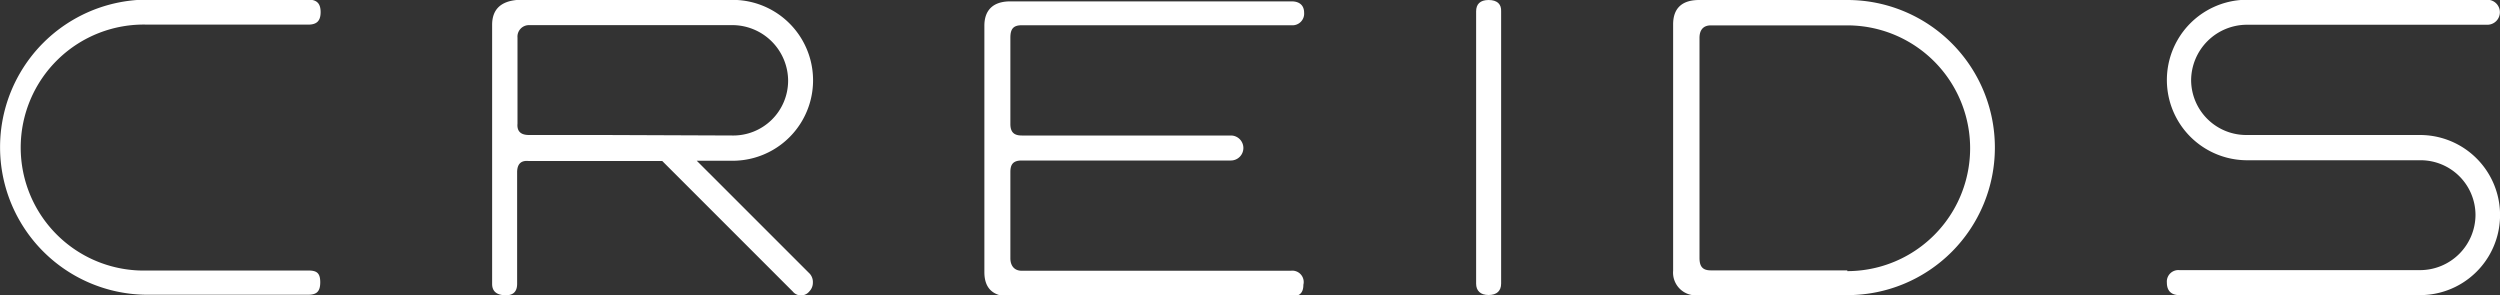 <svg xmlns="http://www.w3.org/2000/svg" width="200" height="23.61" viewBox="0 0 200 23.61"><rect x="0" y="0" width="200" height="23.61" fill="#333333" stroke="none"/><title>creids_logo_white</title><path d="M145,151.59H123.47c-.61,0-.91-.42-.91-1v-6.9c0-.62.23-.92.91-.92H140.2a1,1,0,0,0,0-2H123.47c-.6,0-.91-.25-.91-.92v-6.9c0-.7.23-1,.91-1h21.59a.93.93,0,0,0,1-1c0-.59-.37-.91-1-.91H122.55c-1.32,0-2.07.65-2.07,1.95v19.71q0,1.95,2.07,1.95H145c.66,0,1-.25,1-.94A.91.91,0,0,0,145,151.59Z" transform="translate(-41.73 -129.93)" fill="#fff"/><path d="M160.82,129.93c-.69,0-1,.34-1,.91v21.78c0,.57.34.91,1,.91s1-.34,1-.91V130.84C161.85,130.27,161.51,129.93,160.82,129.93Z" transform="translate(-41.73 -129.93)" fill="#fff"/><path d="M66.35,151.57H53.54a9.84,9.84,0,1,1,0-19.67H66.38c.63,0,1-.24,1-1s-.37-1-1-1H53.54a11.8,11.8,0,0,0,0,23.61H66.35c.65,0,1-.19,1-1S67,151.57,66.35,151.57Z" transform="translate(-41.73 -129.93)" fill="#fff"/><path d="M201.32,141.73a11.8,11.8,0,0,0-11.8-11.8H177.66c-1.36,0-2.08.65-2.08,1.95v19.71a1.82,1.82,0,0,0,2.08,1.95h11.86A11.8,11.8,0,0,0,201.32,141.73Zm-11.8,9.83H178.6c-.69,0-.91-.34-.91-1v-17.6c0-.63.3-1,.91-1h10.91a9.83,9.83,0,1,1,0,19.66Z" transform="translate(-41.73 -129.93)" fill="#fff"/><path d="M106.53,151.85l-9.06-9.06h2.87a6.43,6.43,0,0,0,0-12.87H83.17q-2.07.15-2.07,2v20.72q0,.86,1,.91t1-.91v-8.92q0-1,.92-.91H94.71l10.44,10.44a.85.85,0,0,0,1.32,0,1,1,0,0,0,.29-.71A1,1,0,0,0,106.53,151.85ZM90.05,140.73h-6q-1,0-.92-.91v-6.88a.92.92,0,0,1,.92-1h16.26a4.47,4.47,0,0,1,4.47,4.46,4.39,4.39,0,0,1-4.47,4.37Z" transform="translate(-41.73 -129.93)" fill="#fff"/><path d="M235.31,140.73H221.48a4.41,4.41,0,0,1-4.46-4.38,4.47,4.47,0,0,1,4.47-4.44h19.23a1,1,0,1,0,0-2H221.5a6.42,6.42,0,1,0,0,12.84h13.84a4.39,4.39,0,0,1,4.43,4.37,4.44,4.44,0,0,1-4.43,4.42H216.08a.92.92,0,0,0-1,1c0,.68.38,1,1,1h19.25a6.4,6.4,0,1,0,0-12.81Z" transform="translate(-41.73 -129.93)" fill="#fff"/></svg>